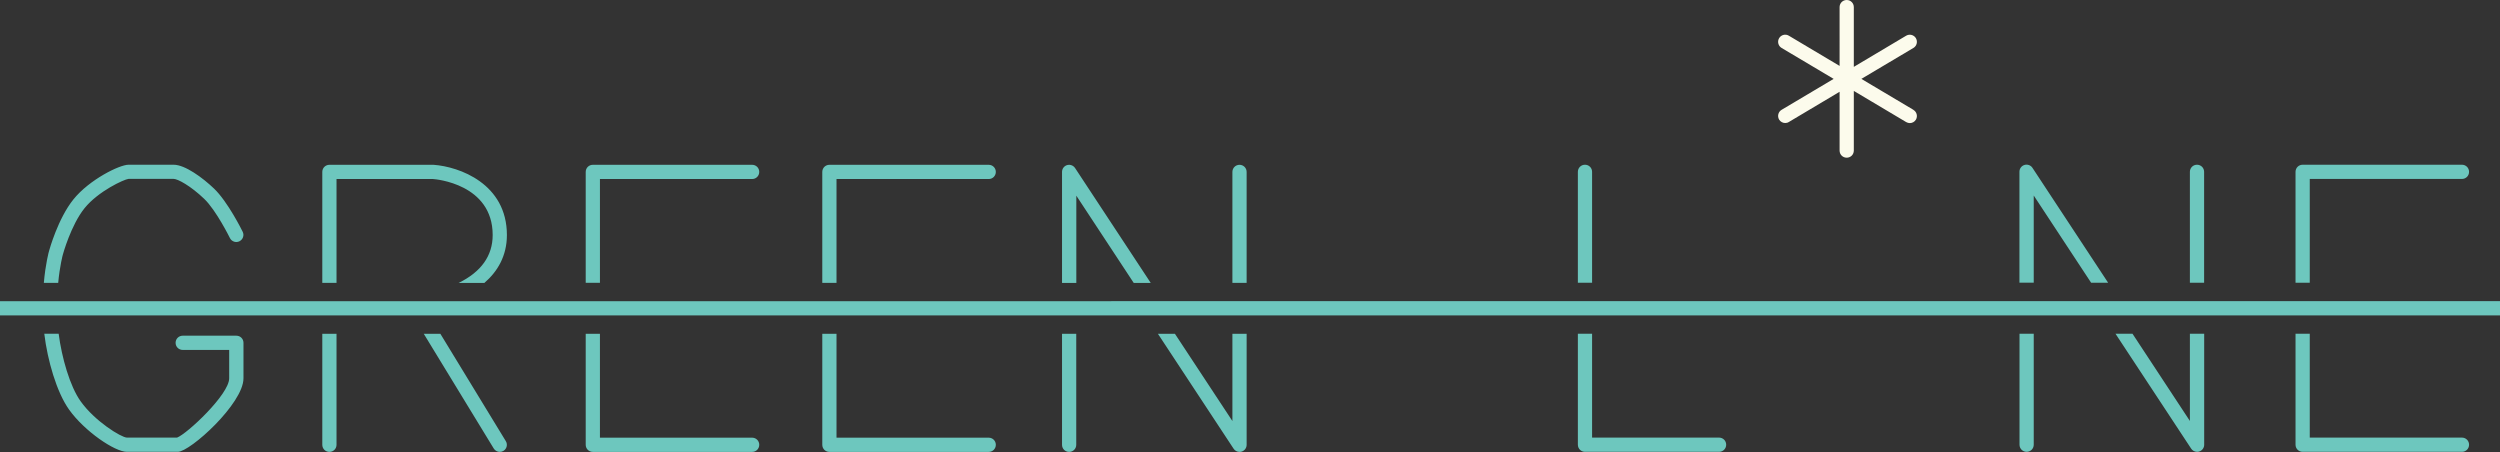 <?xml version="1.0" encoding="UTF-8"?>
<svg id="Livello_1" data-name="Livello 1" xmlns="http://www.w3.org/2000/svg" viewBox="0 0 341 61.65">
  <rect x="0" y="0" width="341" height="61.65" fill="#333333" stroke="none"/>
  <defs>
    <style>
      .cls-1 {
        fill: #fcfbec;
      }

      .cls-2 {
        fill: #6dc7be;
      }
    </style>
  </defs>
  <path class="cls-1" d="M260.99,14.98l-7.1-4.22,7.1-4.22c.46-.27,.61-.87,.34-1.33-.27-.46-.87-.61-1.33-.34l-7.14,4.25V.97C252.86,.43,252.43,0,251.89,0s-.97,.43-.97,.97V8.99l-6.92-4.12c-.46-.28-1.06-.12-1.33,.34-.27,.46-.12,1.06,.34,1.33l7.1,4.22-7.1,4.22c-.46,.27-.61,.87-.34,1.33,.18,.3,.5,.47,.83,.47,.17,0,.34-.04,.5-.14l6.92-4.12v8.02c0,.54,.43,.97,.97,.97s.97-.43,.97-.97V12.4l7.14,4.25c.16,.09,.33,.14,.5,.14,.33,0,.65-.17,.83-.47,.27-.46,.12-1.06-.34-1.33Z"/>
  <path class="cls-2" d="M144.86,38.58v-15.13c0-.43,.28-.81,.69-.93,.41-.12,.85,.04,1.09,.4l10.32,15.67h-2.32l-7.83-11.9v11.9h-1.94Zm25.18,0v-15.13c0-.54-.43-.97-.97-.97s-.97,.43-.97,.97v15.13h1.94Zm-1.94,6.95v11.9l-7.84-11.9h-2.32l10.32,15.67c.18,.28,.49,.44,.81,.44,.09,0,.19-.01,.28-.04,.41-.12,.69-.5,.69-.93v-15.14h-1.94Zm-23.24,0v15.14c0,.54,.43,.97,.97,.97s.97-.43,.97-.97v-15.14h-1.94Zm-30.76-6.95v-14.16h20.76c.54,0,.97-.43,.97-.97s-.43-.97-.97-.97h-21.73c-.54,0-.97,.43-.97,.97v15.13h1.94Zm20.76,21.12h-20.76v-14.17h-1.94v15.14c0,.54,.43,.97,.97,.97h21.73c.54,0,.97-.43,.97-.97s-.43-.97-.97-.97m-32.27,0h-20.76v-14.17h-1.94v15.14c0,.54,.43,.97,.97,.97h21.73c.54,0,.97-.43,.97-.97s-.43-.97-.97-.97m-20.76-21.12v-14.16h20.76c.54,0,.97-.43,.97-.97s-.43-.97-.97-.97h-21.73c-.54,0-.97,.43-.97,.97v15.13h1.94Zm-37.87,6.95v15.14c0,.54,.43,.97,.97,.97s.97-.43,.97-.97v-15.14h-1.94Zm1.94-6.95v-14.16h13.16c.33,.02,8.14,.66,8.14,7.64,0,2.83-1.57,5.03-4.64,6.53h3.51c1.78-1.54,3.07-3.66,3.07-6.53,0-7.01-6.5-9.33-10.01-9.58h-14.2c-.54,0-.97,.43-.97,.97v15.13h1.94Zm14.17,6.95h-2.27l9.54,15.64c.18,.3,.5,.47,.83,.47,.17,0,.35-.05,.5-.14,.46-.28,.6-.88,.32-1.33l-8.92-14.63Zm-27.84,.26h-7.31c-.54,0-.97,.43-.97,.97s.43,.97,.97,.97h6.34v3.87c0,2.21-5.74,7.57-7.11,8.09h-6.84c-.8-.03-4.38-2.24-6.31-4.95-1.47-2.05-2.58-5.97-3-9.22h-1.96c.43,3.6,1.68,7.97,3.38,10.35,2.12,2.97,6.24,5.76,7.89,5.76h6.94c1.68,0,8.96-6.58,8.96-10.03v-4.84c0-.54-.43-.97-.97-.97m-24.3-7.22c.21-2.29,.62-3.8,.63-3.83,.01-.04,1.1-4.03,2.96-6.34,1.87-2.32,5.4-3.94,6-4h6.15c.56,0,2.31,.94,4.17,2.72,1.63,1.55,3.49,5.31,3.51,5.35,.24,.48,.82,.68,1.3,.44,.48-.24,.68-.82,.44-1.3-.08-.17-2.03-4.1-3.91-5.89-1.57-1.5-3.96-3.25-5.51-3.25h-6.15c-1.24,0-5.35,2.04-7.51,4.72-2.12,2.63-3.28,6.87-3.33,7.04-.03,.09-.49,1.79-.71,4.35h1.95Zm307.11,0v-14.16h20.76c.54,0,.97-.43,.97-.97s-.43-.97-.97-.97h-21.73c-.54,0-.97,.43-.97,.97v15.13h1.94Zm20.76,21.12h-20.76v-14.17h-1.94v15.14c0,.54,.43,.97,.97,.97h21.73c.54,0,.97-.43,.97-.97s-.43-.97-.97-.97m-58.41-21.12v-11.9l7.83,11.9h2.32l-10.32-15.67c-.23-.36-.68-.52-1.09-.4-.41,.12-.69,.5-.69,.93v15.13h1.94Zm23.24,0v-15.13c0-.54-.43-.97-.97-.97s-.97,.43-.97,.97v15.13h1.94Zm-1.94,6.95v11.9l-7.83-11.9h-2.32l10.32,15.67c.18,.28,.49,.44,.81,.44,.09,0,.19-.01,.28-.04,.41-.12,.69-.5,.69-.93v-15.14h-1.94Zm-23.24,0v15.14c0,.54,.43,.97,.97,.97s.97-.43,.97-.97v-15.14h-1.94Zm-58.3-6.95v-15.13c0-.54-.43-.97-.97-.97s-.97,.43-.97,.97v15.13h1.94Zm17.32,21.12h-17.32v-14.17h-1.94v15.14c0,.54,.43,.97,.97,.97h18.29c.54,0,.97-.43,.97-.97s-.43-.97-.97-.97m106.54-18.61H0v1.94H341v-1.94Z"/>
</svg>